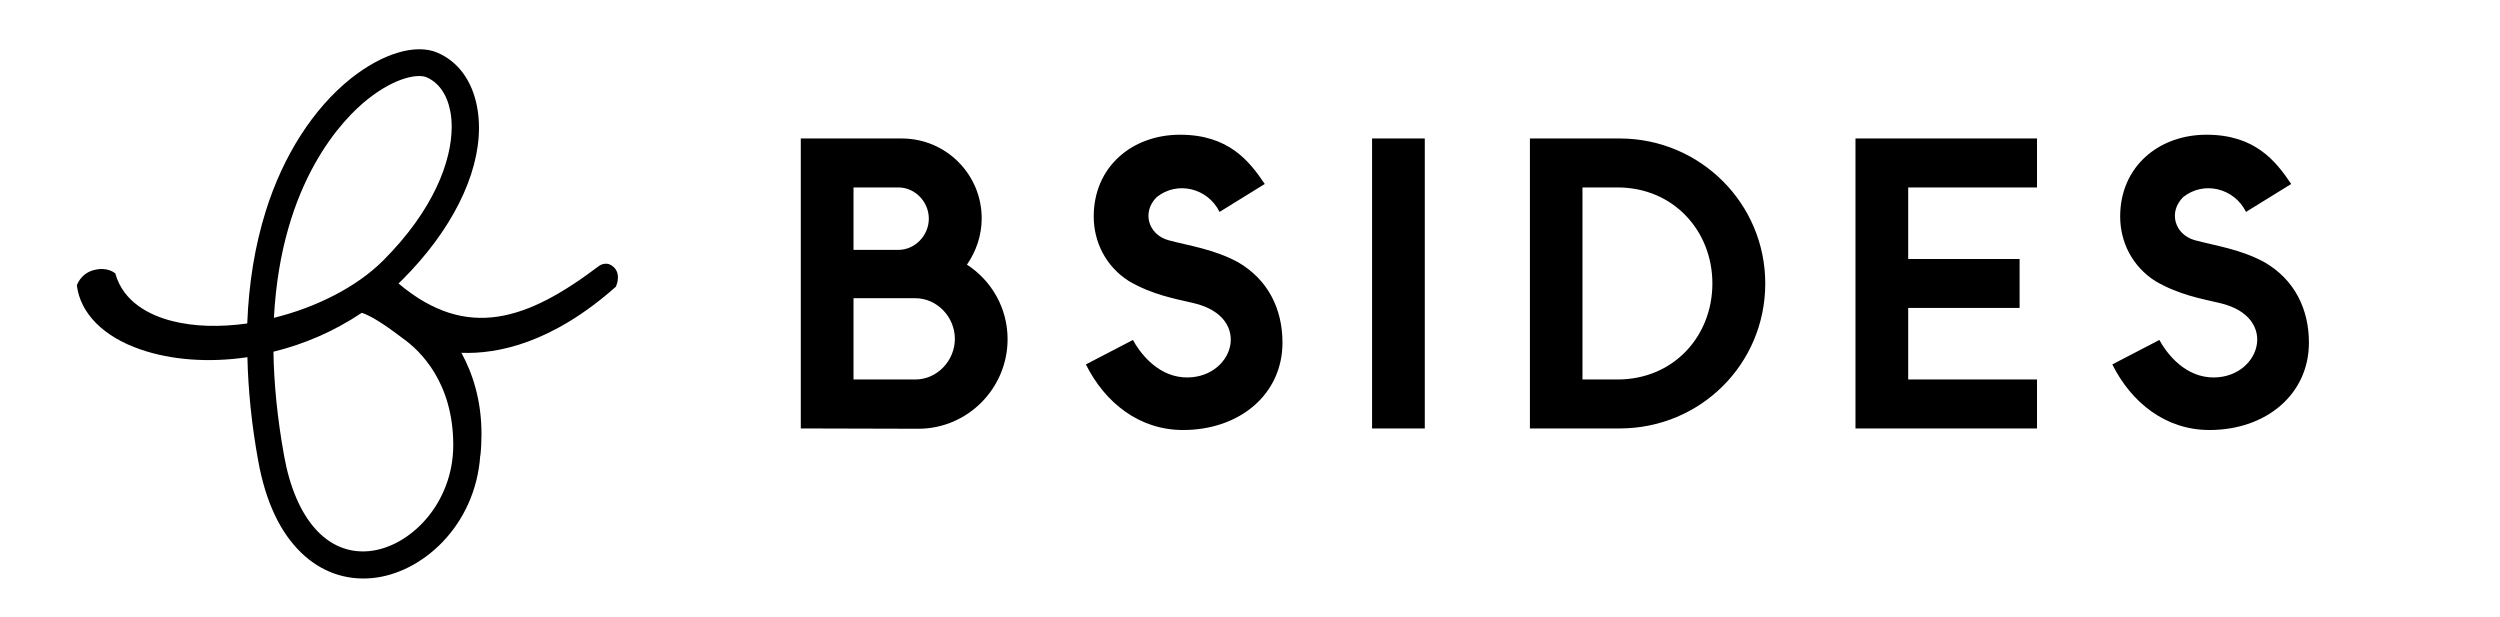 <?xml version="1.0" encoding="UTF-8" standalone="no"?>
<!-- Generator: Adobe Illustrator 25.0.0, SVG Export Plug-In . SVG Version: 6.00 Build 0)  -->

<svg
   xmlns:dc="http://purl.org/dc/elements/1.1/"
   xmlns:cc="http://creativecommons.org/ns#"
   xmlns:rdf="http://www.w3.org/1999/02/22-rdf-syntax-ns#"
   xmlns:svg="http://www.w3.org/2000/svg"
   xmlns="http://www.w3.org/2000/svg"
   xmlns:sodipodi="http://sodipodi.sourceforge.net/DTD/sodipodi-0.dtd"
   xmlns:inkscape="http://www.inkscape.org/namespaces/inkscape"
   version="1.1"
   id="Layer_1"
   x="0px"
   y="0px"
   viewBox="0 0 283.46 70"
   xml:space="preserve"
   sodipodi:docname="bsides_logo.svg"
   width="283.46"
   height="70"
   inkscape:version="0.92.4 (5da689c313, 2019-01-14)"><defs
   id="defs11" /><sodipodi:namedview
   pagecolor="#ffffff"
   bordercolor="#666666"
   borderopacity="1"
   objecttolerance="10"
   gridtolerance="10"
   guidetolerance="10"
   inkscape:pageopacity="0"
   inkscape:pageshadow="2"
   inkscape:window-width="1280"
   inkscape:window-height="961"
   id="namedview9"
   showgrid="false"
   inkscape:zoom="0.96289856"
   inkscape:cx="22.54844"
   inkscape:cy="127.30253"
   inkscape:window-x="-8"
   inkscape:window-y="-8"
   inkscape:window-maximized="1"
   inkscape:current-layer="Layer_1" />
<g
   id="g6"
   transform="matrix(1.779,0,0,1.779,-117.186,-115.908)">
	<path
   d="m 105.12,83.43 c 0,0 0.37,-0.75 -0.11,-1.23 -0.48,-0.48 -0.97,-0.09 -0.97,-0.09 -4.51,3.41 -8.38,4.81 -12.77,1.11 v 0 c 0.08,-0.08 0.17,-0.16 0.25,-0.24 3.13,-3.13 4.88,-6.65 4.88,-9.68 0,-0.47 -0.04,-0.93 -0.13,-1.38 -0.32,-1.64 -1.21,-2.85 -2.52,-3.41 -1.38,-0.59 -3.5,0.04 -5.52,1.65 -2.38,1.9 -4.31,4.9 -5.42,8.45 -0.69,2.2 -1.08,4.59 -1.18,7.16 -1.72,0.24 -3.4,0.21 -4.84,-0.17 -1.34,-0.35 -3.05,-1.16 -3.57,-3.02 0,0 -0.47,-0.44 -1.34,-0.22 -0.87,0.21 -1.11,0.98 -1.11,0.98 0.22,1.79 1.7,3.28 4.07,4.09 1.91,0.66 4.3,0.86 6.8,0.49 0.05,2.1 0.27,4.31 0.69,6.61 0.47,2.6 1.4,4.57 2.76,5.87 1.25,1.2 2.8,1.75 4.48,1.6 3.19,-0.29 6.6,-3.32 6.91,-7.81 h 0.01 c 0.05,-0.47 0.07,-0.93 0.07,-1.37 0,-2.15 -0.56,-3.86 -1.28,-5.18 2.3,0.09 5.78,-0.61 9.84,-4.21 M 89.29,71.49 c 1.81,-1.44 3.25,-1.64 3.77,-1.41 0.77,0.33 1.31,1.1 1.51,2.16 0.06,0.3 0.09,0.64 0.09,1 0,2.16 -1.13,5.28 -4.37,8.52 -1.7,1.7 -4.29,2.99 -6.96,3.65 0.46,-8.73 4.46,-12.72 5.96,-13.92 m 0.09,28.79 c -2.65,0.24 -4.67,-2.03 -5.4,-6.07 -0.44,-2.44 -0.65,-4.65 -0.68,-6.64 1.92,-0.47 3.84,-1.28 5.63,-2.48 0.86,0.27 2.21,1.33 2.59,1.61 1.14,0.8 3.24,2.83 3.24,6.82 0,3.75 -2.78,6.52 -5.38,6.76"
   id="path2"
   inkscape:connector-curvature="0" />
	<path
   d="m 200.5,88.38 c 1.22,2.45 3.41,4.18 6.19,4.18 3.62,0 6.34,-2.28 6.34,-5.57 0,-2.11 -0.89,-4.01 -2.86,-5.14 -1.58,-0.84 -3.1,-1.03 -4.42,-1.39 -1.27,-0.36 -1.7,-1.78 -0.74,-2.74 1.32,-1.06 3.26,-0.58 4.01,0.94 l 2.88,-1.78 c -0.98,-1.46 -2.3,-3.14 -5.4,-3.14 -3.05,0 -5.5,2.04 -5.5,5.21 0,1.63 0.77,3.19 2.26,4.13 1.49,0.86 2.86,1.1 4.1,1.39 3.91,0.91 2.5,4.97 -0.67,4.73 -1.75,-0.14 -2.83,-1.7 -3.19,-2.38 z m -4.8,-14.4 v 3.12 h -8.21 v 4.56 h 7.1 v 3.12 h -7.1 v 4.56 h 8.21 v 3.12 H 184.13 V 73.98 Z m -28.97,3.12 h 2.23 c 3.58,0 6.05,2.78 6.05,6.12 0,3.36 -2.47,6.12 -6.05,6.12 h -2.23 z m -3.35,-3.12 v 18.48 h 5.76 c 5.11,-0.02 9.24,-4.1 9.24,-9.24 0,-5.09 -4.13,-9.22 -9.24,-9.24 z m -10.06,0 h 3.36 v 18.48 h -3.36 z m -18.24,14.4 c 1.22,2.45 3.41,4.18 6.19,4.18 3.62,0 6.34,-2.28 6.34,-5.57 0,-2.11 -0.89,-4.01 -2.86,-5.14 -1.58,-0.84 -3.1,-1.03 -4.42,-1.39 -1.27,-0.36 -1.7,-1.78 -0.74,-2.74 1.32,-1.06 3.26,-0.58 4.01,0.94 l 2.88,-1.78 c -0.98,-1.46 -2.3,-3.14 -5.4,-3.14 -3.05,0 -5.5,2.04 -5.5,5.21 0,1.63 0.77,3.19 2.26,4.13 1.49,0.86 2.86,1.1 4.1,1.39 3.91,0.91 2.5,4.97 -0.67,4.73 -1.75,-0.14 -2.83,-1.7 -3.19,-2.38 z m -14.81,-4.22 h 3.94 c 1.39,0 2.52,1.2 2.52,2.59 0,1.39 -1.13,2.59 -2.52,2.59 h -3.94 z m 0,-7.06 h 2.86 c 1.06,0 1.94,0.91 1.94,1.99 0,1.08 -0.89,1.99 -1.94,1.99 h -2.86 z m -3.36,-3.12 v 18.48 l 7.49,0.02 c 3.14,0 5.69,-2.57 5.69,-5.71 0,-1.99 -1.03,-3.74 -2.59,-4.75 0.58,-0.84 0.94,-1.85 0.94,-2.95 0,-2.81 -2.28,-5.09 -5.09,-5.09 z"
   id="path4"
   inkscape:connector-curvature="0" />
</g>
</svg>